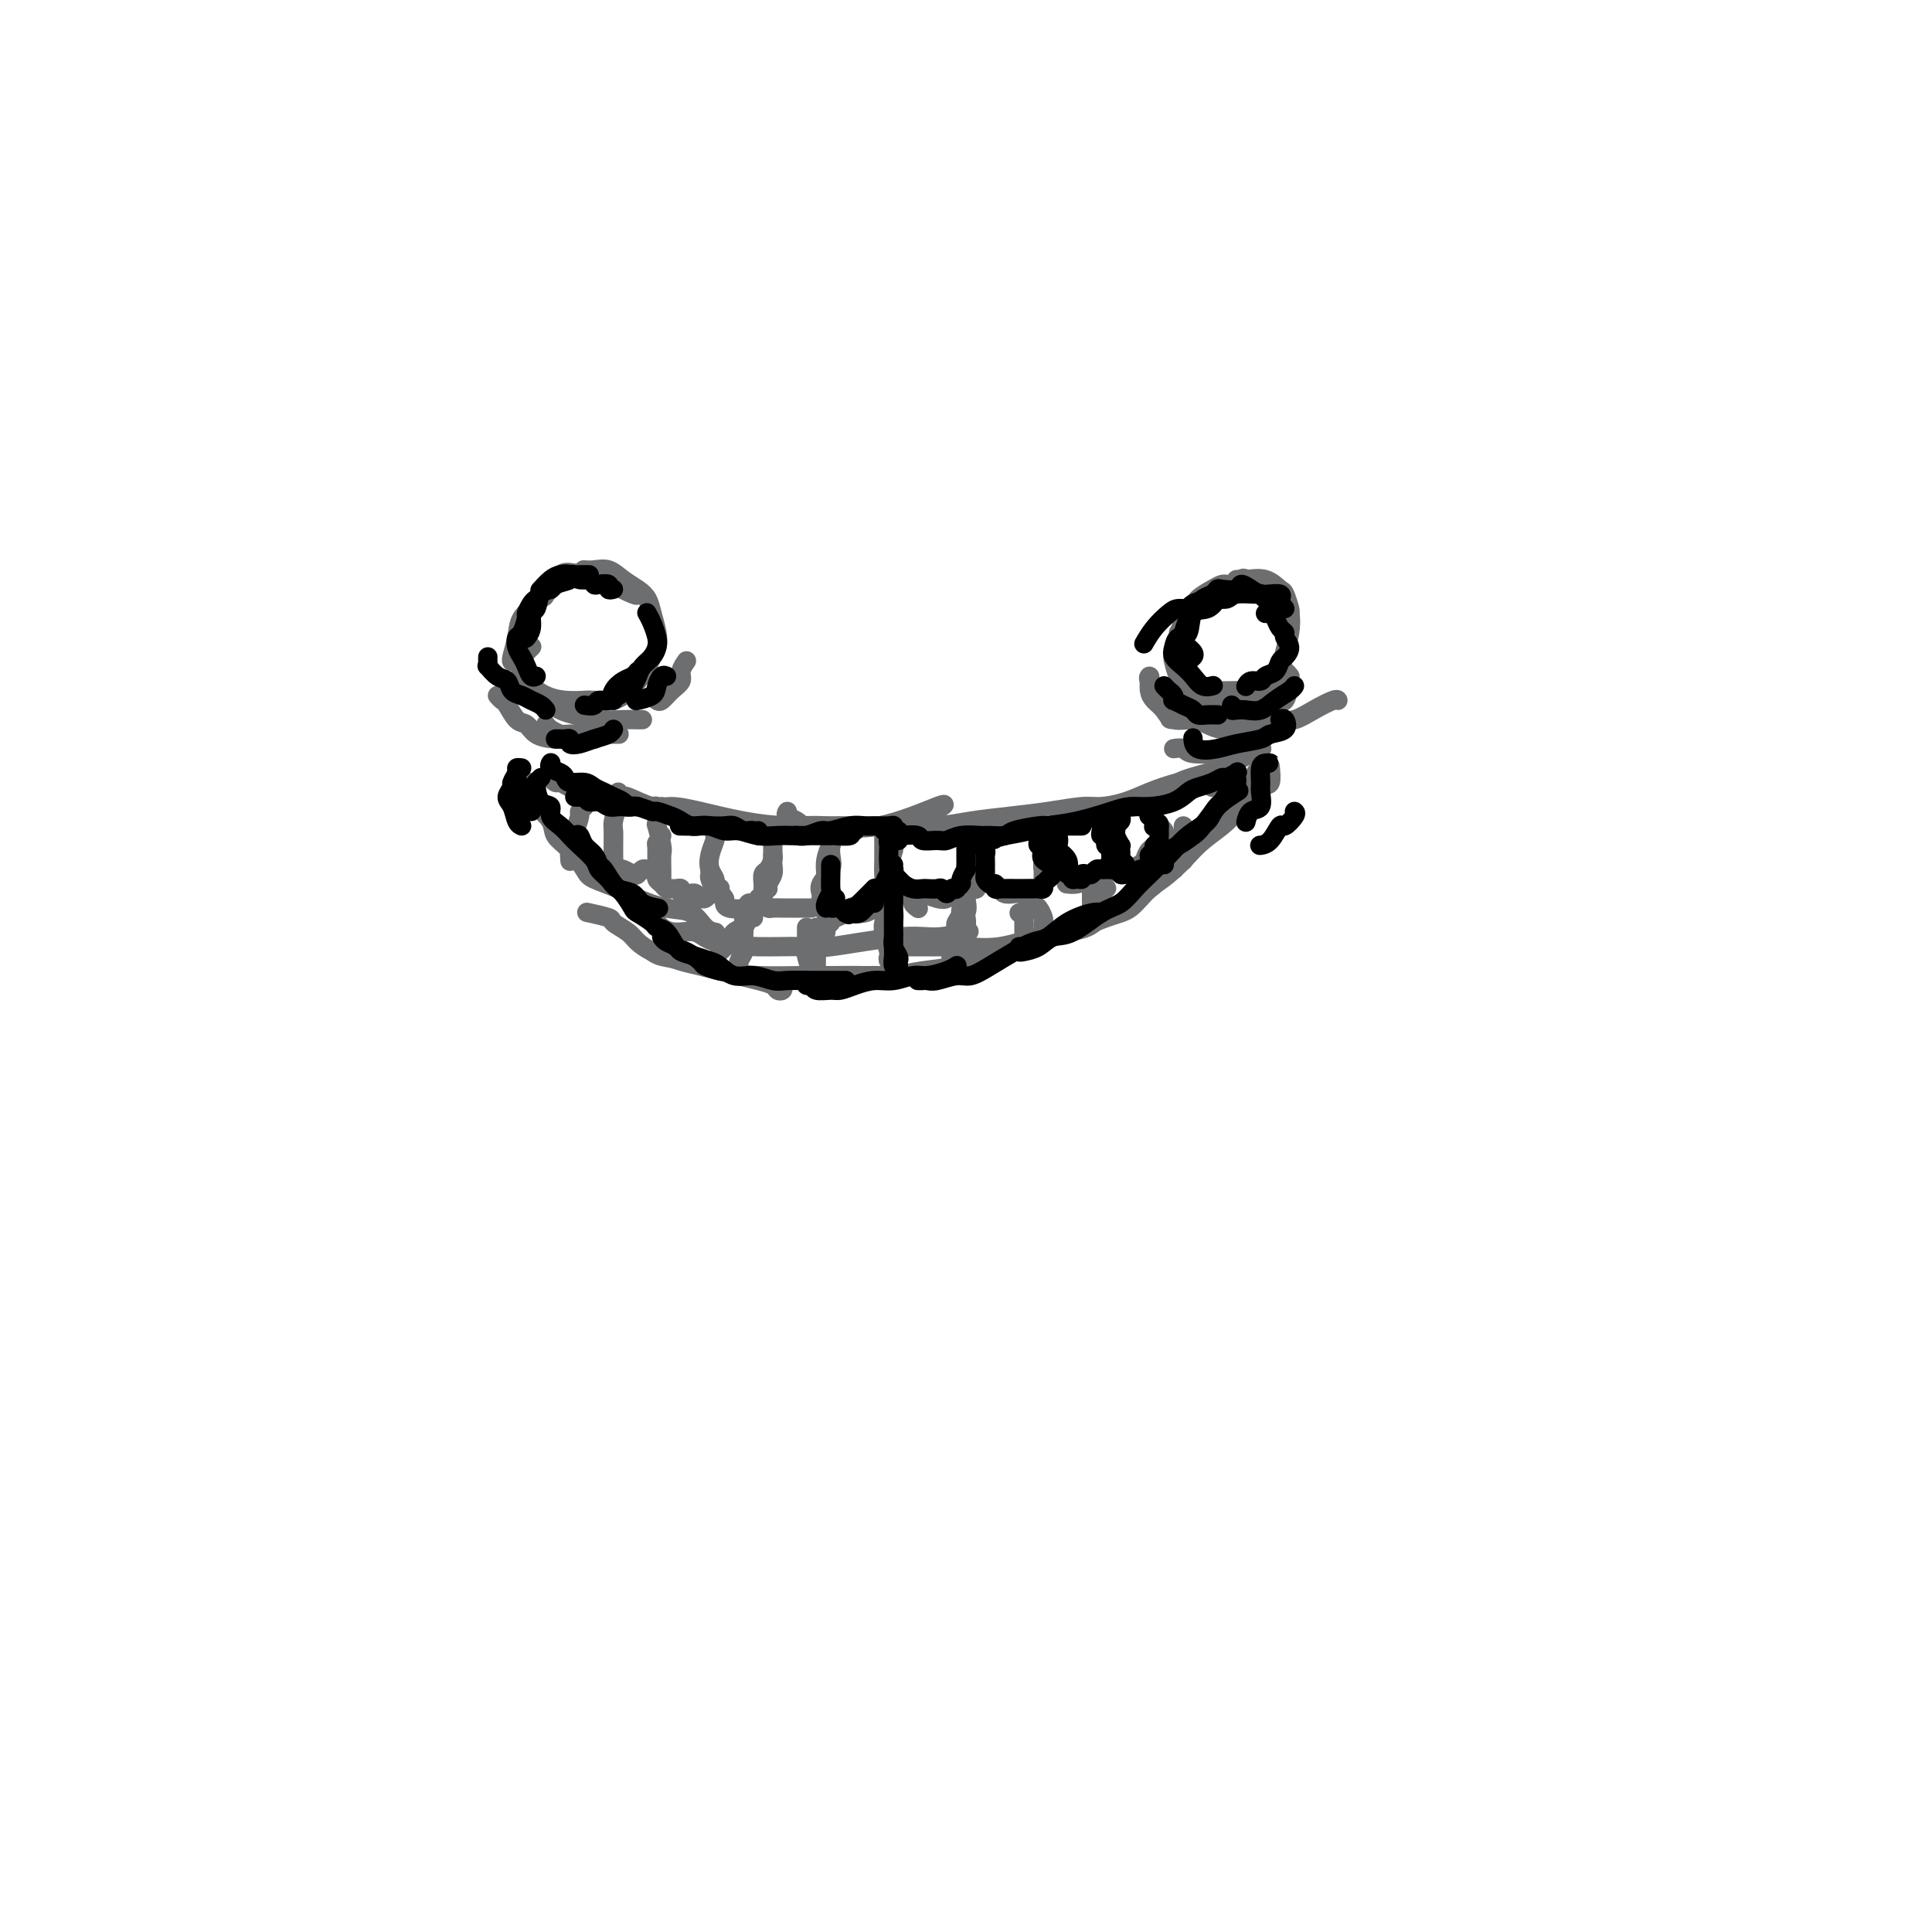 <svg viewBox='0 0 400 400' version='1.1' xmlns='http://www.w3.org/2000/svg' xmlns:xlink='http://www.w3.org/1999/xlink'><g fill='none' stroke='#6D6E70' stroke-width='4' stroke-linecap='round' stroke-linejoin='round'><path d='M123,120c-0.369,-0.025 -0.739,-0.050 -1,0c-0.261,0.050 -0.414,0.177 -1,0c-0.586,-0.177 -1.603,-0.656 -2,-1c-0.397,-0.344 -0.172,-0.554 -1,0c-0.828,0.554 -2.709,1.872 -4,3c-1.291,1.128 -1.992,2.068 -3,3c-1.008,0.932 -2.323,1.858 -3,3c-0.677,1.142 -0.718,2.502 -1,4c-0.282,1.498 -0.807,3.134 -1,4c-0.193,0.866 -0.055,0.962 0,1c0.055,0.038 0.028,0.019 0,0'/><path d='M109,131c-0.423,0.234 -0.847,0.467 -1,1c-0.153,0.533 -0.036,1.364 0,2c0.036,0.636 -0.010,1.077 0,2c0.010,0.923 0.077,2.328 0,3c-0.077,0.672 -0.297,0.611 0,1c0.297,0.389 1.113,1.228 2,2c0.887,0.772 1.846,1.476 3,2c1.154,0.524 2.502,0.869 4,1c1.498,0.131 3.147,0.049 4,0c0.853,-0.049 0.909,-0.065 2,0c1.091,0.065 3.217,0.210 4,0c0.783,-0.210 0.224,-0.774 0,-1c-0.224,-0.226 -0.112,-0.113 0,0'/><path d='M127,145c-0.170,0.055 -0.340,0.110 0,0c0.340,-0.110 1.190,-0.386 2,-1c0.810,-0.614 1.580,-1.567 2,-2c0.420,-0.433 0.492,-0.344 1,-1c0.508,-0.656 1.454,-2.055 2,-3c0.546,-0.945 0.694,-1.436 1,-2c0.306,-0.564 0.770,-1.201 1,-2c0.230,-0.799 0.224,-1.761 0,-3c-0.224,-1.239 -0.668,-2.756 -1,-4c-0.332,-1.244 -0.554,-2.214 -1,-3c-0.446,-0.786 -1.118,-1.388 -2,-2c-0.882,-0.612 -1.974,-1.236 -3,-2c-1.026,-0.764 -1.986,-1.669 -3,-2c-1.014,-0.331 -2.081,-0.089 -3,0c-0.919,0.089 -1.691,0.025 -2,0c-0.309,-0.025 -0.154,-0.013 0,0'/><path d='M132,123c0.003,0.202 0.007,0.404 -1,0c-1.007,-0.404 -3.023,-1.414 -4,-2c-0.977,-0.586 -0.914,-0.748 -2,-1c-1.086,-0.252 -3.322,-0.593 -5,-1c-1.678,-0.407 -2.798,-0.879 -4,0c-1.202,0.879 -2.486,3.108 -3,4c-0.514,0.892 -0.257,0.446 0,0'/><path d='M256,121c0.088,0.001 0.177,0.002 0,0c-0.177,-0.002 -0.618,-0.009 -1,0c-0.382,0.009 -0.703,0.032 -1,0c-0.297,-0.032 -0.570,-0.118 -1,0c-0.430,0.118 -1.019,0.442 -2,1c-0.981,0.558 -2.356,1.351 -3,2c-0.644,0.649 -0.557,1.155 -1,2c-0.443,0.845 -1.414,2.030 -2,3c-0.586,0.970 -0.786,1.724 -1,3c-0.214,1.276 -0.442,3.074 0,4c0.442,0.926 1.555,0.979 2,1c0.445,0.021 0.223,0.011 0,0'/><path d='M244,131c0.107,0.118 0.214,0.236 0,1c-0.214,0.764 -0.747,2.173 -1,3c-0.253,0.827 -0.224,1.073 0,2c0.224,0.927 0.643,2.535 1,3c0.357,0.465 0.651,-0.215 1,0c0.349,0.215 0.754,1.324 2,2c1.246,0.676 3.332,0.920 5,1c1.668,0.080 2.919,-0.003 4,0c1.081,0.003 1.991,0.094 3,0c1.009,-0.094 2.116,-0.373 3,-1c0.884,-0.627 1.544,-1.603 2,-2c0.456,-0.397 0.706,-0.214 1,-1c0.294,-0.786 0.630,-2.541 1,-4c0.370,-1.459 0.772,-2.623 1,-4c0.228,-1.377 0.282,-2.968 0,-4c-0.282,-1.032 -0.899,-1.506 -2,-2c-1.101,-0.494 -2.687,-1.009 -4,-2c-1.313,-0.991 -2.354,-2.459 -3,-3c-0.646,-0.541 -0.899,-0.155 -1,0c-0.101,0.155 -0.051,0.077 0,0'/><path d='M267,127c0.100,-0.097 0.199,-0.194 0,-1c-0.199,-0.806 -0.698,-2.321 -1,-3c-0.302,-0.679 -0.407,-0.522 -1,-1c-0.593,-0.478 -1.674,-1.592 -3,-2c-1.326,-0.408 -2.895,-0.110 -4,0c-1.105,0.110 -1.744,0.031 -2,0c-0.256,-0.031 -0.128,-0.016 0,0'/><path d='M128,164c0.438,0.485 0.875,0.969 1,1c0.125,0.031 -0.063,-0.392 1,0c1.063,0.392 3.377,1.597 5,2c1.623,0.403 2.555,0.002 4,0c1.445,-0.002 3.404,0.396 6,1c2.596,0.604 5.828,1.415 9,2c3.172,0.585 6.282,0.945 9,1c2.718,0.055 5.043,-0.195 8,0c2.957,0.195 6.545,0.836 11,0c4.455,-0.836 9.776,-3.148 12,-4c2.224,-0.852 1.350,-0.243 1,0c-0.350,0.243 -0.175,0.122 0,0'/><path d='M163,168c-0.201,0.340 -0.403,0.679 0,1c0.403,0.321 1.410,0.622 2,1c0.590,0.378 0.763,0.833 2,1c1.237,0.167 3.540,0.045 5,0c1.460,-0.045 2.078,-0.015 4,0c1.922,0.015 5.148,0.015 7,0c1.852,-0.015 2.331,-0.045 4,0c1.669,0.045 4.530,0.166 7,0c2.470,-0.166 4.550,-0.618 7,-1c2.450,-0.382 5.270,-0.693 8,-1c2.730,-0.307 5.369,-0.610 8,-1c2.631,-0.390 5.255,-0.868 7,-1c1.745,-0.132 2.612,0.080 4,0c1.388,-0.080 3.297,-0.452 5,-1c1.703,-0.548 3.199,-1.270 5,-2c1.801,-0.730 3.908,-1.466 6,-2c2.092,-0.534 4.169,-0.867 5,-1c0.831,-0.133 0.415,-0.067 0,0'/><path d='M232,167c0.783,0.148 1.566,0.297 3,0c1.434,-0.297 3.518,-1.039 5,-2c1.482,-0.961 2.362,-2.142 4,-3c1.638,-0.858 4.033,-1.393 6,-2c1.967,-0.607 3.507,-1.286 5,-2c1.493,-0.714 2.941,-1.461 4,-2c1.059,-0.539 1.731,-0.868 2,-1c0.269,-0.132 0.134,-0.066 0,0'/><path d='M137,167c0.120,0.392 0.240,0.785 0,1c-0.240,0.215 -0.840,0.254 -1,0c-0.160,-0.254 0.119,-0.799 0,-1c-0.119,-0.201 -0.636,-0.057 -1,0c-0.364,0.057 -0.576,0.026 -1,0c-0.424,-0.026 -1.061,-0.049 -2,0c-0.939,0.049 -2.180,0.168 -3,0c-0.820,-0.168 -1.217,-0.623 -2,-1c-0.783,-0.377 -1.950,-0.674 -3,-1c-1.050,-0.326 -1.984,-0.680 -3,-1c-1.016,-0.320 -2.115,-0.608 -3,-1c-0.885,-0.392 -1.558,-0.890 -2,-1c-0.442,-0.110 -0.655,0.166 -1,0c-0.345,-0.166 -0.824,-0.776 -1,-1c-0.176,-0.224 -0.050,-0.064 0,0c0.050,0.064 0.025,0.032 0,0'/><path d='M110,162c0.007,0.094 0.014,0.188 0,1c-0.014,0.812 -0.048,2.341 0,3c0.048,0.659 0.177,0.449 1,1c0.823,0.551 2.339,1.863 3,3c0.661,1.137 0.466,2.101 1,3c0.534,0.899 1.796,1.735 3,3c1.204,1.265 2.351,2.959 3,4c0.649,1.041 0.799,1.429 2,2c1.201,0.571 3.452,1.326 5,2c1.548,0.674 2.394,1.266 4,2c1.606,0.734 3.972,1.608 6,2c2.028,0.392 3.719,0.301 5,1c1.281,0.699 2.153,2.188 3,3c0.847,0.812 1.671,0.946 2,1c0.329,0.054 0.165,0.027 0,0'/><path d='M132,189c0.240,-0.062 0.480,-0.123 1,0c0.520,0.123 1.321,0.432 2,1c0.679,0.568 1.237,1.396 2,2c0.763,0.604 1.731,0.984 3,1c1.269,0.016 2.840,-0.333 4,0c1.160,0.333 1.908,1.349 4,2c2.092,0.651 5.526,0.936 9,1c3.474,0.064 6.988,-0.092 9,0c2.012,0.092 2.523,0.431 6,0c3.477,-0.431 9.922,-1.631 14,-2c4.078,-0.369 5.790,0.093 8,0c2.210,-0.093 4.917,-0.741 6,-1c1.083,-0.259 0.541,-0.130 0,0'/><path d='M179,202c0.339,0.005 0.678,0.010 1,0c0.322,-0.010 0.626,-0.033 2,0c1.374,0.033 3.818,0.124 6,0c2.182,-0.124 4.100,-0.462 6,-1c1.900,-0.538 3.780,-1.278 6,-2c2.220,-0.722 4.779,-1.428 7,-2c2.221,-0.572 4.103,-1.011 7,-2c2.897,-0.989 6.808,-2.528 10,-4c3.192,-1.472 5.665,-2.878 8,-4c2.335,-1.122 4.533,-1.961 6,-3c1.467,-1.039 2.203,-2.280 3,-3c0.797,-0.720 1.656,-0.920 2,-1c0.344,-0.080 0.172,-0.040 0,0'/><path d='M217,193c0.860,-0.011 1.721,-0.022 2,0c0.279,0.022 -0.023,0.077 1,0c1.023,-0.077 3.371,-0.287 5,-1c1.629,-0.713 2.538,-1.930 4,-3c1.462,-1.070 3.475,-1.994 5,-3c1.525,-1.006 2.560,-2.095 4,-3c1.440,-0.905 3.285,-1.627 5,-3c1.715,-1.373 3.300,-3.398 5,-5c1.700,-1.602 3.513,-2.780 5,-4c1.487,-1.220 2.647,-2.482 4,-4c1.353,-1.518 2.899,-3.294 4,-4c1.101,-0.706 1.758,-0.344 2,-1c0.242,-0.656 0.069,-2.330 0,-3c-0.069,-0.670 -0.035,-0.335 0,0'/><path d='M261,158c0.117,0.334 0.235,0.669 0,1c-0.235,0.331 -0.821,0.660 -1,1c-0.179,0.340 0.051,0.691 0,1c-0.051,0.309 -0.382,0.576 -1,1c-0.618,0.424 -1.522,1.006 -2,2c-0.478,0.994 -0.531,2.401 -1,3c-0.469,0.599 -1.353,0.389 -2,1c-0.647,0.611 -1.057,2.044 -2,3c-0.943,0.956 -2.418,1.434 -4,3c-1.582,1.566 -3.269,4.220 -5,6c-1.731,1.780 -3.506,2.685 -5,4c-1.494,1.315 -2.708,3.039 -4,4c-1.292,0.961 -2.664,1.157 -5,2c-2.336,0.843 -5.638,2.331 -8,3c-2.362,0.669 -3.785,0.519 -6,1c-2.215,0.481 -5.221,1.593 -8,2c-2.779,0.407 -5.330,0.109 -7,0c-1.670,-0.109 -2.458,-0.029 -4,0c-1.542,0.029 -3.838,0.008 -6,0c-2.162,-0.008 -4.189,-0.002 -5,0c-0.811,0.002 -0.405,0.001 0,0'/><path d='M206,197c0.301,-0.128 0.603,-0.256 0,0c-0.603,0.256 -2.109,0.895 -3,1c-0.891,0.105 -1.166,-0.326 -2,0c-0.834,0.326 -2.228,1.408 -4,2c-1.772,0.592 -3.922,0.694 -6,1c-2.078,0.306 -4.083,0.814 -6,1c-1.917,0.186 -3.746,0.048 -6,0c-2.254,-0.048 -4.934,-0.006 -7,0c-2.066,0.006 -3.519,-0.026 -6,0c-2.481,0.026 -5.989,0.108 -9,0c-3.011,-0.108 -5.525,-0.407 -8,-1c-2.475,-0.593 -4.911,-1.478 -7,-2c-2.089,-0.522 -3.832,-0.679 -5,-1c-1.168,-0.321 -1.762,-0.806 -2,-1c-0.238,-0.194 -0.119,-0.097 0,0'/><path d='M162,204c0.100,0.399 0.201,0.797 0,1c-0.201,0.203 -0.703,0.209 -1,0c-0.297,-0.209 -0.389,-0.633 -1,-1c-0.611,-0.367 -1.742,-0.676 -3,-1c-1.258,-0.324 -2.644,-0.665 -4,-1c-1.356,-0.335 -2.684,-0.666 -4,-1c-1.316,-0.334 -2.622,-0.670 -4,-1c-1.378,-0.330 -2.829,-0.655 -4,-1c-1.171,-0.345 -2.062,-0.712 -3,-1c-0.938,-0.288 -1.922,-0.497 -3,-1c-1.078,-0.503 -2.251,-1.301 -3,-2c-0.749,-0.699 -1.074,-1.298 -2,-2c-0.926,-0.702 -2.455,-1.508 -3,-2c-0.545,-0.492 -0.108,-0.671 -1,-1c-0.892,-0.329 -3.112,-0.808 -4,-1c-0.888,-0.192 -0.444,-0.096 0,0'/><path d='M185,175c0.008,0.008 0.015,0.017 0,0c-0.015,-0.017 -0.053,-0.059 0,0c0.053,0.059 0.196,0.219 0,1c-0.196,0.781 -0.732,2.182 -1,3c-0.268,0.818 -0.268,1.054 0,1c0.268,-0.054 0.803,-0.399 1,0c0.197,0.399 0.056,1.543 0,2c-0.056,0.457 -0.028,0.229 0,0'/><path d='M183,172c0.000,0.335 0.000,0.669 0,1c-0.000,0.331 -0.000,0.657 0,1c0.000,0.343 0.001,0.702 0,1c-0.001,0.298 -0.004,0.534 0,1c0.004,0.466 0.015,1.162 0,2c-0.015,0.838 -0.057,1.819 0,3c0.057,1.181 0.211,2.564 0,3c-0.211,0.436 -0.788,-0.075 -1,0c-0.212,0.075 -0.061,0.736 0,1c0.061,0.264 0.030,0.132 0,0'/><path d='M181,184c0.107,0.334 0.214,0.668 0,1c-0.214,0.332 -0.748,0.663 -1,1c-0.252,0.337 -0.220,0.679 -1,1c-0.780,0.321 -2.370,0.622 -3,1c-0.630,0.378 -0.299,0.833 -1,1c-0.701,0.167 -2.435,0.045 -3,0c-0.565,-0.045 0.040,-0.012 0,0c-0.040,0.012 -0.726,0.003 -1,0c-0.274,-0.003 -0.137,-0.002 0,0'/><path d='M172,173c0.008,0.291 0.016,0.581 0,1c-0.016,0.419 -0.057,0.965 0,1c0.057,0.035 0.211,-0.443 0,0c-0.211,0.443 -0.789,1.807 -1,3c-0.211,1.193 -0.057,2.215 0,3c0.057,0.785 0.015,1.334 0,2c-0.015,0.666 -0.004,1.448 0,2c0.004,0.552 0.001,0.872 0,1c-0.001,0.128 -0.001,0.064 0,0'/><path d='M172,175c0.016,-0.156 0.033,-0.312 0,0c-0.033,0.312 -0.114,1.093 0,2c0.114,0.907 0.423,1.942 0,3c-0.423,1.058 -1.577,2.139 -2,3c-0.423,0.861 -0.114,1.501 0,2c0.114,0.499 0.033,0.857 0,1c-0.033,0.143 -0.016,0.072 0,0'/><path d='M199,171c0.415,-0.093 0.829,-0.186 1,0c0.171,0.186 0.097,0.651 0,1c-0.097,0.349 -0.218,0.584 0,1c0.218,0.416 0.776,1.015 1,2c0.224,0.985 0.113,2.358 0,3c-0.113,0.642 -0.227,0.554 0,1c0.227,0.446 0.794,1.426 1,2c0.206,0.574 0.052,0.741 0,1c-0.052,0.259 -0.003,0.609 0,1c0.003,0.391 -0.040,0.823 0,1c0.040,0.177 0.161,0.099 0,0c-0.161,-0.099 -0.606,-0.219 -1,0c-0.394,0.219 -0.738,0.778 -1,1c-0.262,0.222 -0.444,0.108 -1,0c-0.556,-0.108 -1.486,-0.211 -2,0c-0.514,0.211 -0.610,0.737 -1,1c-0.390,0.263 -1.073,0.263 -2,0c-0.927,-0.263 -2.098,-0.788 -3,-1c-0.902,-0.212 -1.534,-0.109 -2,0c-0.466,0.109 -0.764,0.225 -1,0c-0.236,-0.225 -0.410,-0.791 -1,-1c-0.590,-0.209 -1.597,-0.060 -2,0c-0.403,0.060 -0.201,0.030 0,0'/><path d='M185,184c-2.625,0.048 -0.688,0.167 0,0c0.688,-0.167 0.127,-0.620 0,-1c-0.127,-0.380 0.181,-0.687 0,-1c-0.181,-0.313 -0.849,-0.632 -1,-1c-0.151,-0.368 0.215,-0.785 0,-1c-0.215,-0.215 -1.012,-0.226 -1,0c0.012,0.226 0.834,0.691 1,1c0.166,0.309 -0.324,0.464 0,1c0.324,0.536 1.464,1.454 2,2c0.536,0.546 0.470,0.721 1,1c0.530,0.279 1.658,0.662 2,1c0.342,0.338 -0.100,0.629 0,1c0.100,0.371 0.743,0.820 1,1c0.257,0.180 0.129,0.090 0,0'/><path d='M182,188c-0.111,-0.596 -0.222,-1.193 0,-1c0.222,0.193 0.778,1.175 1,2c0.222,0.825 0.111,1.492 0,2c-0.111,0.508 -0.222,0.856 0,2c0.222,1.144 0.777,3.083 1,4c0.223,0.917 0.112,0.813 0,1c-0.112,0.187 -0.226,0.664 0,1c0.226,0.336 0.793,0.530 1,1c0.207,0.470 0.056,1.216 0,1c-0.056,-0.216 -0.015,-1.394 0,-2c0.015,-0.606 0.005,-0.639 0,-1c-0.005,-0.361 -0.005,-1.048 0,-2c0.005,-0.952 0.016,-2.168 0,-3c-0.016,-0.832 -0.060,-1.281 0,-2c0.060,-0.719 0.223,-1.709 0,-2c-0.223,-0.291 -0.833,0.118 -1,0c-0.167,-0.118 0.109,-0.763 0,-1c-0.109,-0.237 -0.603,-0.068 -1,0c-0.397,0.068 -0.699,0.034 -1,0'/><path d='M182,188c-0.711,-0.139 -0.987,0.014 -1,0c-0.013,-0.014 0.239,-0.196 0,0c-0.239,0.196 -0.968,0.770 -2,1c-1.032,0.230 -2.366,0.117 -3,0c-0.634,-0.117 -0.569,-0.238 -1,0c-0.431,0.238 -1.359,0.834 -2,1c-0.641,0.166 -0.995,-0.099 -1,0c-0.005,0.099 0.339,0.563 0,1c-0.339,0.437 -1.360,0.849 -2,1c-0.640,0.151 -0.897,0.043 -1,0c-0.103,-0.043 -0.051,-0.022 0,0'/><path d='M199,185c0.439,-0.577 0.879,-1.154 1,-1c0.121,0.154 -0.076,1.039 0,2c0.076,0.961 0.427,1.997 0,3c-0.427,1.003 -1.631,1.974 -2,3c-0.369,1.026 0.096,2.109 0,3c-0.096,0.891 -0.754,1.591 -1,2c-0.246,0.409 -0.080,0.527 0,1c0.080,0.473 0.073,1.301 0,1c-0.073,-0.301 -0.212,-1.732 0,-2c0.212,-0.268 0.775,0.628 1,0c0.225,-0.628 0.113,-2.778 0,-4c-0.113,-1.222 -0.228,-1.515 0,-2c0.228,-0.485 0.797,-1.163 1,-2c0.203,-0.837 0.040,-1.834 0,-2c-0.040,-0.166 0.043,0.498 0,1c-0.043,0.502 -0.212,0.841 0,1c0.212,0.159 0.803,0.136 1,1c0.197,0.864 -0.002,2.614 0,4c0.002,1.386 0.204,2.406 0,3c-0.204,0.594 -0.814,0.761 -1,1c-0.186,0.239 0.053,0.548 0,1c-0.053,0.452 -0.399,1.045 0,1c0.399,-0.045 1.543,-0.727 2,-1c0.457,-0.273 0.229,-0.136 0,0'/><path d='M217,172c0.113,-0.520 0.226,-1.041 0,-1c-0.226,0.041 -0.792,0.643 -1,1c-0.208,0.357 -0.057,0.467 0,1c0.057,0.533 0.019,1.487 0,2c-0.019,0.513 -0.019,0.585 0,1c0.019,0.415 0.057,1.174 0,2c-0.057,0.826 -0.208,1.721 0,2c0.208,0.279 0.774,-0.056 1,0c0.226,0.056 0.113,0.503 0,1c-0.113,0.497 -0.225,1.043 0,1c0.225,-0.043 0.788,-0.676 1,-1c0.212,-0.324 0.072,-0.340 0,-1c-0.072,-0.660 -0.076,-1.966 0,-3c0.076,-1.034 0.230,-1.797 0,-2c-0.230,-0.203 -0.846,0.155 -1,0c-0.154,-0.155 0.155,-0.823 0,-1c-0.155,-0.177 -0.774,0.137 -1,0c-0.226,-0.137 -0.061,-0.726 0,-1c0.061,-0.274 0.016,-0.234 0,0c-0.016,0.234 -0.004,0.661 0,1c0.004,0.339 0.001,0.591 0,1c-0.001,0.409 -0.000,0.974 0,2c0.000,1.026 0.000,2.512 0,3c-0.000,0.488 -0.000,-0.022 0,0c0.000,0.022 0.000,0.578 0,1c-0.000,0.422 -0.000,0.711 0,1'/><path d='M216,182c-0.102,1.713 0.141,0.995 0,1c-0.141,0.005 -0.668,0.733 -1,1c-0.332,0.267 -0.470,0.071 -1,0c-0.530,-0.071 -1.451,-0.019 -2,0c-0.549,0.019 -0.725,0.005 -1,0c-0.275,-0.005 -0.648,-0.001 -1,0c-0.352,0.001 -0.683,-0.001 -1,0c-0.317,0.001 -0.619,0.004 -1,0c-0.381,-0.004 -0.841,-0.015 -1,0c-0.159,0.015 -0.016,0.056 0,0c0.016,-0.056 -0.096,-0.210 0,0c0.096,0.210 0.399,0.784 1,1c0.601,0.216 1.498,0.073 2,0c0.502,-0.073 0.607,-0.076 1,0c0.393,0.076 1.075,0.231 1,0c-0.075,-0.231 -0.906,-0.846 -2,-1c-1.094,-0.154 -2.451,0.155 -3,0c-0.549,-0.155 -0.292,-0.773 -1,-1c-0.708,-0.227 -2.383,-0.061 -3,0c-0.617,0.061 -0.176,0.017 0,0c0.176,-0.017 0.088,-0.009 0,0'/><path d='M110,134c0.082,-0.085 0.164,-0.171 0,0c-0.164,0.171 -0.575,0.597 -1,1c-0.425,0.403 -0.865,0.783 -1,1c-0.135,0.217 0.036,0.271 0,1c-0.036,0.729 -0.279,2.131 0,3c0.279,0.869 1.080,1.203 2,2c0.920,0.797 1.957,2.056 3,3c1.043,0.944 2.090,1.573 3,2c0.910,0.427 1.684,0.650 3,1c1.316,0.350 3.176,0.826 5,1c1.824,0.174 3.613,0.047 5,0c1.387,-0.047 2.374,-0.013 3,0c0.626,0.013 0.893,0.004 1,0c0.107,-0.004 0.053,-0.002 0,0'/><path d='M113,150c0.222,0.309 0.443,0.619 1,1c0.557,0.381 1.449,0.834 2,1c0.551,0.166 0.761,0.044 2,0c1.239,-0.044 3.507,-0.012 5,0c1.493,0.012 2.210,0.003 3,0c0.790,-0.003 1.654,-0.001 2,0c0.346,0.001 0.173,0.000 0,0'/><path d='M103,144c0.357,0.396 0.713,0.792 1,1c0.287,0.208 0.504,0.227 1,1c0.496,0.773 1.269,2.298 2,3c0.731,0.702 1.419,0.580 2,1c0.581,0.420 1.056,1.380 2,2c0.944,0.620 2.356,0.898 4,1c1.644,0.102 3.520,0.027 5,0c1.480,-0.027 2.566,-0.008 3,0c0.434,0.008 0.217,0.004 0,0'/><path d='M136,145c0.259,0.178 0.518,0.356 1,0c0.482,-0.356 1.187,-1.244 2,-2c0.813,-0.756 1.733,-1.378 2,-2c0.267,-0.622 -0.121,-1.244 0,-2c0.121,-0.756 0.749,-1.644 1,-2c0.251,-0.356 0.126,-0.178 0,0'/><path d='M238,141c0.055,-0.488 0.110,-0.977 0,-1c-0.110,-0.023 -0.383,0.418 0,1c0.383,0.582 1.424,1.305 2,2c0.576,0.695 0.688,1.363 1,2c0.312,0.637 0.823,1.242 2,2c1.177,0.758 3.020,1.667 4,2c0.980,0.333 1.098,0.089 2,0c0.902,-0.089 2.589,-0.024 4,0c1.411,0.024 2.546,0.007 3,0c0.454,-0.007 0.227,-0.003 0,0'/><path d='M243,155c0.761,-0.115 1.523,-0.231 2,0c0.477,0.231 0.671,0.808 2,1c1.329,0.192 3.793,-0.001 5,0c1.207,0.001 1.159,0.196 2,0c0.841,-0.196 2.573,-0.784 4,-1c1.427,-0.216 2.551,-0.062 3,0c0.449,0.062 0.225,0.031 0,0'/><path d='M262,149c0.263,0.012 0.526,0.024 1,0c0.474,-0.024 1.160,-0.083 2,0c0.840,0.083 1.833,0.310 3,0c1.167,-0.310 2.509,-1.155 4,-2c1.491,-0.845 3.132,-1.689 4,-2c0.868,-0.311 0.962,-0.089 1,0c0.038,0.089 0.019,0.044 0,0'/><path d='M161,171c-0.423,0.335 -0.845,0.670 -1,1c-0.155,0.330 -0.042,0.655 0,1c0.042,0.345 0.012,0.711 0,1c-0.012,0.289 -0.007,0.501 0,1c0.007,0.499 0.016,1.286 0,2c-0.016,0.714 -0.057,1.354 0,2c0.057,0.646 0.211,1.297 0,2c-0.211,0.703 -0.788,1.459 -1,2c-0.212,0.541 -0.061,0.869 0,1c0.061,0.131 0.030,0.066 0,0'/><path d='M160,177c0.083,0.213 0.166,0.425 0,1c-0.166,0.575 -0.580,1.512 -1,2c-0.420,0.488 -0.845,0.526 -1,1c-0.155,0.474 -0.041,1.384 0,2c0.041,0.616 0.010,0.938 0,1c-0.010,0.062 0.001,-0.137 0,0c-0.001,0.137 -0.012,0.611 0,1c0.012,0.389 0.049,0.693 0,1c-0.049,0.307 -0.183,0.618 0,1c0.183,0.382 0.683,0.834 1,1c0.317,0.166 0.452,0.044 1,0c0.548,-0.044 1.510,-0.012 2,0c0.490,0.012 0.509,0.003 1,0c0.491,-0.003 1.456,-0.001 2,0c0.544,0.001 0.668,0.000 1,0c0.332,-0.000 0.873,-0.000 1,0c0.127,0.000 -0.158,0.000 0,0c0.158,-0.000 0.759,-0.000 1,0c0.241,0.000 0.120,0.000 0,0'/><path d='M148,172c-0.028,0.379 -0.056,0.759 0,1c0.056,0.241 0.197,0.344 0,1c-0.197,0.656 -0.732,1.864 -1,3c-0.268,1.136 -0.268,2.199 0,3c0.268,0.801 0.804,1.338 1,2c0.196,0.662 0.053,1.447 0,2c-0.053,0.553 -0.015,0.872 0,1c0.015,0.128 0.008,0.064 0,0'/><path d='M147,180c0.024,0.364 0.049,0.727 0,1c-0.049,0.273 -0.171,0.454 0,1c0.171,0.546 0.635,1.456 1,2c0.365,0.544 0.630,0.721 1,1c0.370,0.279 0.845,0.659 1,1c0.155,0.341 -0.008,0.642 0,1c0.008,0.358 0.188,0.772 1,1c0.812,0.228 2.256,0.271 3,0c0.744,-0.271 0.787,-0.856 1,-1c0.213,-0.144 0.596,0.154 1,0c0.404,-0.154 0.830,-0.758 1,-1c0.170,-0.242 0.085,-0.121 0,0'/><path d='M136,170c0.030,0.534 0.061,1.068 0,1c-0.061,-0.068 -0.212,-0.737 0,0c0.212,0.737 0.789,2.881 1,4c0.211,1.119 0.057,1.214 0,2c-0.057,0.786 -0.015,2.262 0,3c0.015,0.738 0.004,0.737 0,1c-0.004,0.263 -0.001,0.789 0,1c0.001,0.211 0.001,0.105 0,0'/><path d='M137,173c-0.423,0.991 -0.846,1.981 -1,2c-0.154,0.019 -0.038,-0.935 0,0c0.038,0.935 -0.001,3.757 0,5c0.001,1.243 0.042,0.907 0,1c-0.042,0.093 -0.166,0.614 0,1c0.166,0.386 0.623,0.638 1,1c0.377,0.362 0.675,0.833 1,1c0.325,0.167 0.679,0.031 1,0c0.321,-0.031 0.611,0.045 1,0c0.389,-0.045 0.877,-0.209 1,0c0.123,0.209 -0.121,0.792 0,1c0.121,0.208 0.606,0.041 1,0c0.394,-0.041 0.697,0.043 1,0c0.303,-0.043 0.606,-0.212 1,0c0.394,0.212 0.879,0.804 1,1c0.121,0.196 -0.122,-0.004 0,0c0.122,0.004 0.607,0.211 1,0c0.393,-0.211 0.693,-0.840 1,-1c0.307,-0.160 0.621,0.149 1,0c0.379,-0.149 0.823,-0.757 1,-1c0.177,-0.243 0.089,-0.122 0,0'/><path d='M130,167c-0.340,0.081 -0.679,0.162 -1,0c-0.321,-0.162 -0.622,-0.566 -1,0c-0.378,0.566 -0.833,2.102 -1,3c-0.167,0.898 -0.045,1.158 0,2c0.045,0.842 0.012,2.264 0,3c-0.012,0.736 -0.003,0.785 0,1c0.003,0.215 0.001,0.596 0,1c-0.001,0.404 -0.000,0.830 0,1c0.000,0.170 0.000,0.085 0,0'/><path d='M127,172c-0.001,0.779 -0.001,1.557 0,2c0.001,0.443 0.004,0.550 0,1c-0.004,0.450 -0.013,1.244 0,2c0.013,0.756 0.049,1.474 0,2c-0.049,0.526 -0.182,0.860 0,1c0.182,0.140 0.679,0.086 1,0c0.321,-0.086 0.467,-0.205 1,0c0.533,0.205 1.452,0.734 2,1c0.548,0.266 0.725,0.267 1,0c0.275,-0.267 0.648,-0.804 1,-1c0.352,-0.196 0.682,-0.053 1,0c0.318,0.053 0.624,0.014 1,0c0.376,-0.014 0.822,-0.004 1,0c0.178,0.004 0.089,0.002 0,0'/><path d='M121,167c-0.445,0.382 -0.890,0.765 -1,1c-0.110,0.235 0.114,0.323 0,1c-0.114,0.677 -0.567,1.944 -1,3c-0.433,1.056 -0.847,1.900 -1,3c-0.153,1.100 -0.044,2.457 0,3c0.044,0.543 0.022,0.271 0,0'/><path d='M171,193c-0.309,-0.035 -0.619,-0.070 -1,0c-0.381,0.070 -0.834,0.243 -1,1c-0.166,0.757 -0.044,2.096 0,3c0.044,0.904 0.012,1.371 0,2c-0.012,0.629 -0.003,1.418 0,2c0.003,0.582 0.002,0.955 0,1c-0.002,0.045 -0.003,-0.237 0,0c0.003,0.237 0.011,0.995 0,1c-0.011,0.005 -0.041,-0.742 0,-1c0.041,-0.258 0.155,-0.027 0,0c-0.155,0.027 -0.577,-0.149 -1,-1c-0.423,-0.851 -0.845,-2.375 -1,-3c-0.155,-0.625 -0.041,-0.350 0,-1c0.041,-0.650 0.011,-2.226 0,-3c-0.011,-0.774 -0.003,-0.747 0,-1c0.003,-0.253 0.001,-0.787 0,-1c-0.001,-0.213 -0.000,-0.107 0,0'/><path d='M154,189c-0.000,-0.096 -0.000,-0.191 0,0c0.000,0.191 0.001,0.670 0,1c-0.001,0.330 -0.004,0.512 0,1c0.004,0.488 0.015,1.283 0,2c-0.015,0.717 -0.057,1.355 0,2c0.057,0.645 0.211,1.297 0,2c-0.211,0.703 -0.788,1.459 -1,2c-0.212,0.541 -0.061,0.869 0,1c0.061,0.131 0.030,0.066 0,0'/><path d='M156,190c-0.356,-0.218 -0.712,-0.437 -1,0c-0.288,0.437 -0.508,1.529 -1,2c-0.492,0.471 -1.256,0.322 -2,1c-0.744,0.678 -1.470,2.182 -2,3c-0.530,0.818 -0.866,0.948 -1,1c-0.134,0.052 -0.067,0.026 0,0'/><path d='M211,189c0.423,0.046 0.845,0.092 1,0c0.155,-0.092 0.041,-0.322 0,0c-0.041,0.322 -0.011,1.197 0,2c0.011,0.803 0.003,1.535 0,2c-0.003,0.465 -0.001,0.664 0,1c0.001,0.336 0.000,0.810 0,1c-0.000,0.190 -0.000,0.095 0,0'/><path d='M214,185c-0.083,0.789 -0.166,1.578 0,2c0.166,0.422 0.580,0.478 1,1c0.420,0.522 0.844,1.511 1,2c0.156,0.489 0.042,0.478 0,1c-0.042,0.522 -0.012,1.578 0,2c0.012,0.422 0.006,0.211 0,0'/><path d='M229,170c-0.001,0.439 -0.001,0.878 0,1c0.001,0.122 0.004,-0.073 0,0c-0.004,0.073 -0.015,0.416 0,1c0.015,0.584 0.057,1.411 0,2c-0.057,0.589 -0.211,0.941 0,1c0.211,0.059 0.788,-0.177 1,0c0.212,0.177 0.061,0.765 0,1c-0.061,0.235 -0.030,0.118 0,0'/><path d='M230,174c-0.000,0.446 -0.000,0.892 0,1c0.000,0.108 0.001,-0.121 0,0c-0.001,0.121 -0.003,0.593 0,1c0.003,0.407 0.011,0.750 0,1c-0.011,0.250 -0.042,0.407 0,1c0.042,0.593 0.155,1.623 0,2c-0.155,0.377 -0.580,0.102 -1,0c-0.420,-0.102 -0.834,-0.029 -1,0c-0.166,0.029 -0.083,0.015 0,0'/><path d='M221,183c-0.170,-0.022 -0.340,-0.044 0,0c0.340,0.044 1.191,0.156 2,0c0.809,-0.156 1.576,-0.578 2,-1c0.424,-0.422 0.505,-0.845 1,-1c0.495,-0.155 1.402,-0.042 2,0c0.598,0.042 0.885,0.012 1,0c0.115,-0.012 0.057,-0.006 0,0'/><path d='M226,184c0.000,0.016 0.000,0.031 0,0c0.000,-0.031 -0.000,-0.110 0,0c0.000,0.110 0.000,0.408 0,1c0.000,0.592 0.000,1.479 0,2c0.000,0.521 0.000,0.676 0,1c0.000,0.324 0.000,0.818 0,1c0.000,0.182 0.000,0.052 0,0c0.000,-0.052 0.000,-0.026 0,0'/><path d='M229,184c-0.028,0.026 -0.056,0.053 0,0c0.056,-0.053 0.197,-0.185 0,0c-0.197,0.185 -0.733,0.689 -1,1c-0.267,0.311 -0.264,0.430 0,1c0.264,0.570 0.790,1.591 1,2c0.210,0.409 0.105,0.204 0,0'/><path d='M232,179c-0.097,0.430 -0.195,0.859 0,1c0.195,0.141 0.681,-0.008 1,0c0.319,0.008 0.470,0.171 1,0c0.530,-0.171 1.438,-0.676 2,-1c0.562,-0.324 0.777,-0.468 1,-1c0.223,-0.532 0.453,-1.452 1,-2c0.547,-0.548 1.410,-0.725 2,-1c0.590,-0.275 0.905,-0.647 1,-1c0.095,-0.353 -0.031,-0.686 0,-1c0.031,-0.314 0.219,-0.609 0,-1c-0.219,-0.391 -0.843,-0.878 -1,-1c-0.157,-0.122 0.154,0.122 0,0c-0.154,-0.122 -0.773,-0.610 -1,-1c-0.227,-0.390 -0.061,-0.683 0,-1c0.061,-0.317 0.016,-0.660 0,-1c-0.016,-0.340 -0.004,-0.679 0,-1c0.004,-0.321 0.001,-0.625 0,-1c-0.001,-0.375 -0.000,-0.821 0,-1c0.000,-0.179 0.000,-0.089 0,0'/><path d='M245,171c0.000,0.366 0.000,0.732 0,1c0.000,0.268 0.000,0.436 0,1c0.000,0.564 0.000,1.522 0,2c-0.000,0.478 -0.000,0.475 0,1c0.000,0.525 0.000,1.579 0,2c0.000,0.421 0.000,0.211 0,0'/><path d='M251,163c-0.093,-0.405 -0.185,-0.811 0,-1c0.185,-0.189 0.648,-0.162 1,0c0.352,0.162 0.591,0.461 1,1c0.409,0.539 0.986,1.320 1,2c0.014,0.680 -0.535,1.260 -1,2c-0.465,0.740 -0.847,1.640 -1,2c-0.153,0.360 -0.076,0.180 0,0'/><path d='M245,141c-0.397,-0.089 -0.795,-0.179 -1,0c-0.205,0.179 -0.218,0.626 0,1c0.218,0.374 0.667,0.675 1,1c0.333,0.325 0.551,0.676 1,1c0.449,0.324 1.128,0.623 2,1c0.872,0.377 1.936,0.833 3,1c1.064,0.167 2.128,0.045 3,0c0.872,-0.045 1.553,-0.012 2,0c0.447,0.012 0.659,0.003 1,0c0.341,-0.003 0.812,-0.001 1,0c0.188,0.001 0.094,0.000 0,0'/><path d='M245,146c0.104,0.340 0.208,0.680 0,1c-0.208,0.320 -0.729,0.621 0,1c0.729,0.379 2.708,0.835 4,1c1.292,0.165 1.898,0.039 3,0c1.102,-0.039 2.701,0.009 4,0c1.299,-0.009 2.298,-0.077 3,0c0.702,0.077 1.106,0.297 2,0c0.894,-0.297 2.278,-1.112 3,-2c0.722,-0.888 0.782,-1.850 1,-2c0.218,-0.150 0.595,0.511 1,0c0.405,-0.511 0.838,-2.194 1,-3c0.162,-0.806 0.054,-0.735 0,-1c-0.054,-0.265 -0.053,-0.867 0,-1c0.053,-0.133 0.158,0.202 0,0c-0.158,-0.202 -0.578,-0.941 -1,-1c-0.422,-0.059 -0.845,0.561 -1,1c-0.155,0.439 -0.042,0.695 0,1c0.042,0.305 0.013,0.658 0,1c-0.013,0.342 -0.009,0.672 0,1c0.009,0.328 0.024,0.652 0,1c-0.024,0.348 -0.088,0.719 0,1c0.088,0.281 0.329,0.471 0,1c-0.329,0.529 -1.229,1.395 -2,2c-0.771,0.605 -1.414,0.948 -2,1c-0.586,0.052 -1.115,-0.186 -2,0c-0.885,0.186 -2.127,0.796 -3,1c-0.873,0.204 -1.378,0.002 -2,0c-0.622,-0.002 -1.363,0.195 -2,0c-0.637,-0.195 -1.172,-0.783 -2,-1c-0.828,-0.217 -1.951,-0.062 -3,0c-1.049,0.062 -2.025,0.031 -3,0'/><path d='M244,149c-3.114,0.037 -1.398,-0.372 -1,-1c0.398,-0.628 -0.520,-1.477 -1,-2c-0.480,-0.523 -0.521,-0.720 -1,-1c-0.479,-0.280 -1.397,-0.644 -2,-1c-0.603,-0.356 -0.892,-0.706 -1,-1c-0.108,-0.294 -0.037,-0.532 0,-1c0.037,-0.468 0.038,-1.165 0,-1c-0.038,0.165 -0.117,1.192 0,2c0.117,0.808 0.429,1.396 1,2c0.571,0.604 1.402,1.224 2,2c0.598,0.776 0.963,1.710 2,2c1.037,0.290 2.746,-0.062 4,0c1.254,0.062 2.052,0.539 3,1c0.948,0.461 2.046,0.905 3,1c0.954,0.095 1.765,-0.160 2,0c0.235,0.160 -0.106,0.734 0,1c0.106,0.266 0.660,0.222 1,0c0.340,-0.222 0.467,-0.623 1,-1c0.533,-0.377 1.472,-0.731 2,-1c0.528,-0.269 0.646,-0.454 1,-1c0.354,-0.546 0.946,-1.453 1,-2c0.054,-0.547 -0.429,-0.734 -1,-1c-0.571,-0.266 -1.231,-0.610 -2,-1c-0.769,-0.390 -1.648,-0.826 -2,-1c-0.352,-0.174 -0.176,-0.087 0,0'/></g>
<g fill='none' stroke='#000000' stroke-width='4' stroke-linecap='round' stroke-linejoin='round'><path d='M127,122c-0.476,0.111 -0.953,0.222 -1,0c-0.047,-0.222 0.335,-0.776 0,-1c-0.335,-0.224 -1.388,-0.116 -2,0c-0.612,0.116 -0.783,0.241 -1,0c-0.217,-0.241 -0.480,-0.847 -1,-1c-0.520,-0.153 -1.295,0.149 -2,0c-0.705,-0.149 -1.338,-0.747 -2,-1c-0.662,-0.253 -1.353,-0.161 -2,0c-0.647,0.161 -1.251,0.389 -2,1c-0.749,0.611 -1.643,1.603 -2,2c-0.357,0.397 -0.179,0.198 0,0'/><path d='M122,119c-0.330,0.002 -0.660,0.003 -1,0c-0.340,-0.003 -0.690,-0.012 -1,0c-0.310,0.012 -0.579,0.045 -1,0c-0.421,-0.045 -0.995,-0.169 -1,0c-0.005,0.169 0.560,0.631 0,1c-0.560,0.369 -2.245,0.646 -3,1c-0.755,0.354 -0.579,0.784 -1,1c-0.421,0.216 -1.437,0.219 -2,1c-0.563,0.781 -0.673,2.339 -1,3c-0.327,0.661 -0.871,0.425 -1,1c-0.129,0.575 0.158,1.963 0,3c-0.158,1.037 -0.759,1.725 -1,2c-0.241,0.275 -0.120,0.138 0,0'/><path d='M111,124c-0.303,0.203 -0.607,0.407 -1,1c-0.393,0.593 -0.877,1.576 -1,2c-0.123,0.424 0.114,0.288 0,1c-0.114,0.712 -0.577,2.273 -1,3c-0.423,0.727 -0.804,0.619 -1,1c-0.196,0.381 -0.206,1.251 0,2c0.206,0.749 0.630,1.378 1,2c0.370,0.622 0.687,1.239 1,2c0.313,0.761 0.623,1.666 1,2c0.377,0.334 0.822,0.095 1,0c0.178,-0.095 0.089,-0.048 0,0'/><path d='M121,146c0.788,0.126 1.576,0.251 2,0c0.424,-0.251 0.484,-0.879 1,-1c0.516,-0.121 1.487,0.265 2,0c0.513,-0.265 0.568,-1.182 1,-2c0.432,-0.818 1.239,-1.539 2,-2c0.761,-0.461 1.474,-0.663 2,-1c0.526,-0.337 0.865,-0.811 1,-1c0.135,-0.189 0.068,-0.095 0,0'/><path d='M127,145c0.220,-0.327 0.439,-0.654 1,-1c0.561,-0.346 1.463,-0.711 2,-1c0.537,-0.289 0.708,-0.500 1,-1c0.292,-0.500 0.706,-1.288 1,-2c0.294,-0.712 0.468,-1.349 1,-2c0.532,-0.651 1.421,-1.317 2,-2c0.579,-0.683 0.849,-1.384 1,-2c0.151,-0.616 0.184,-1.146 0,-2c-0.184,-0.854 -0.585,-2.033 -1,-3c-0.415,-0.967 -0.842,-1.722 -1,-2c-0.158,-0.278 -0.045,-0.079 0,0c0.045,0.079 0.023,0.040 0,0'/><path d='M101,136c-0.012,0.294 -0.024,0.589 0,1c0.024,0.411 0.086,0.940 0,1c-0.086,0.060 -0.318,-0.349 0,0c0.318,0.349 1.187,1.455 2,2c0.813,0.545 1.569,0.527 2,1c0.431,0.473 0.536,1.437 1,2c0.464,0.563 1.287,0.725 2,1c0.713,0.275 1.315,0.661 2,1c0.685,0.339 1.454,0.630 2,1c0.546,0.370 0.870,0.820 1,1c0.130,0.180 0.065,0.090 0,0'/><path d='M115,153c0.343,-0.008 0.686,-0.015 1,0c0.314,0.015 0.601,0.054 1,0c0.399,-0.054 0.912,-0.199 1,0c0.088,0.199 -0.250,0.743 0,1c0.250,0.257 1.086,0.226 2,0c0.914,-0.226 1.905,-0.648 3,-1c1.095,-0.352 2.295,-0.633 3,-1c0.705,-0.367 0.916,-0.819 1,-1c0.084,-0.181 0.042,-0.090 0,0'/><path d='M132,145c0.085,-0.018 0.169,-0.037 0,0c-0.169,0.037 -0.592,0.129 0,0c0.592,-0.129 2.197,-0.479 3,-1c0.803,-0.521 0.803,-1.212 1,-2c0.197,-0.788 0.592,-1.674 1,-2c0.408,-0.326 0.831,-0.093 1,0c0.169,0.093 0.085,0.047 0,0'/><path d='M185,171c0.113,0.367 0.226,0.734 0,1c-0.226,0.266 -0.792,0.431 -1,1c-0.208,0.569 -0.060,1.543 0,2c0.060,0.457 0.030,0.395 0,1c-0.030,0.605 -0.061,1.875 0,3c0.061,1.125 0.212,2.106 0,3c-0.212,0.894 -0.788,1.702 -1,2c-0.212,0.298 -0.061,0.085 0,0c0.061,-0.085 0.030,-0.043 0,0'/><path d='M185,179c-0.024,0.440 -0.048,0.881 0,1c0.048,0.119 0.166,-0.083 0,0c-0.166,0.083 -0.618,0.452 -1,1c-0.382,0.548 -0.695,1.275 -1,2c-0.305,0.725 -0.604,1.448 -1,2c-0.396,0.552 -0.890,0.931 -1,1c-0.110,0.069 0.163,-0.174 0,0c-0.163,0.174 -0.761,0.764 -1,1c-0.239,0.236 -0.120,0.118 0,0'/><path d='M172,179c-0.002,0.396 -0.004,0.792 0,1c0.004,0.208 0.015,0.227 0,1c-0.015,0.773 -0.057,2.298 0,3c0.057,0.702 0.211,0.580 0,1c-0.211,0.420 -0.788,1.382 -1,2c-0.212,0.618 -0.061,0.891 0,1c0.061,0.109 0.030,0.055 0,0'/><path d='M173,186c-0.437,-0.081 -0.874,-0.161 -1,0c-0.126,0.161 0.060,0.564 0,1c-0.060,0.436 -0.364,0.903 0,1c0.364,0.097 1.396,-0.178 2,0c0.604,0.178 0.778,0.808 1,1c0.222,0.192 0.490,-0.053 1,0c0.510,0.053 1.260,0.406 2,0c0.740,-0.406 1.468,-1.571 2,-2c0.532,-0.429 0.866,-0.123 1,0c0.134,0.123 0.067,0.061 0,0'/><path d='M176,188c0.085,0.338 0.170,0.675 0,1c-0.170,0.325 -0.595,0.637 0,0c0.595,-0.637 2.211,-2.222 3,-3c0.789,-0.778 0.751,-0.748 1,-1c0.249,-0.252 0.785,-0.786 1,-1c0.215,-0.214 0.107,-0.107 0,0'/><path d='M186,174c-0.031,-0.301 -0.062,-0.603 0,-1c0.062,-0.397 0.217,-0.891 0,-1c-0.217,-0.109 -0.806,0.167 -1,0c-0.194,-0.167 0.007,-0.778 0,-1c-0.007,-0.222 -0.222,-0.055 -1,0c-0.778,0.055 -2.119,-0.000 -3,0c-0.881,0.000 -1.303,0.056 -2,0c-0.697,-0.056 -1.669,-0.225 -3,0c-1.331,0.225 -3.023,0.845 -4,1c-0.977,0.155 -1.241,-0.154 -2,0c-0.759,0.154 -2.012,0.772 -3,1c-0.988,0.228 -1.711,0.065 -2,0c-0.289,-0.065 -0.145,-0.033 0,0'/><path d='M177,172c-0.509,-0.113 -1.017,-0.226 -1,0c0.017,0.226 0.560,0.793 0,1c-0.560,0.207 -2.222,0.056 -3,0c-0.778,-0.056 -0.672,-0.015 -1,0c-0.328,0.015 -1.091,0.005 -2,0c-0.909,-0.005 -1.965,-0.005 -3,0c-1.035,0.005 -2.048,0.017 -3,0c-0.952,-0.017 -1.844,-0.061 -3,0c-1.156,0.061 -2.577,0.227 -4,0c-1.423,-0.227 -2.848,-0.845 -4,-1c-1.152,-0.155 -2.033,0.155 -3,0c-0.967,-0.155 -2.022,-0.773 -3,-1c-0.978,-0.227 -1.879,-0.061 -3,0c-1.121,0.061 -2.463,0.017 -3,0c-0.537,-0.017 -0.268,-0.009 0,0'/><path d='M157,172c0.066,0.544 0.132,1.088 0,1c-0.132,-0.088 -0.462,-0.808 -1,-1c-0.538,-0.192 -1.285,0.145 -2,0c-0.715,-0.145 -1.399,-0.770 -2,-1c-0.601,-0.230 -1.120,-0.065 -2,0c-0.880,0.065 -2.121,0.029 -3,0c-0.879,-0.029 -1.395,-0.050 -2,0c-0.605,0.050 -1.298,0.172 -2,0c-0.702,-0.172 -1.413,-0.638 -2,-1c-0.587,-0.362 -1.049,-0.619 -2,-1c-0.951,-0.381 -2.390,-0.887 -3,-1c-0.610,-0.113 -0.390,0.167 -1,0c-0.610,-0.167 -2.050,-0.781 -3,-1c-0.950,-0.219 -1.410,-0.044 -2,0c-0.590,0.044 -1.310,-0.045 -2,0c-0.690,0.045 -1.351,0.222 -2,0c-0.649,-0.222 -1.288,-0.844 -2,-1c-0.712,-0.156 -1.497,0.154 -2,0c-0.503,-0.154 -0.722,-0.773 -1,-1c-0.278,-0.227 -0.613,-0.061 -1,0c-0.387,0.061 -0.825,0.017 -1,0c-0.175,-0.017 -0.088,-0.009 0,0'/><path d='M132,167c0.088,0.006 0.175,0.013 0,0c-0.175,-0.013 -0.613,-0.045 -1,0c-0.387,0.045 -0.723,0.167 -1,0c-0.277,-0.167 -0.496,-0.623 -1,-1c-0.504,-0.377 -1.294,-0.675 -2,-1c-0.706,-0.325 -1.327,-0.679 -2,-1c-0.673,-0.321 -1.397,-0.611 -2,-1c-0.603,-0.389 -1.083,-0.878 -2,-1c-0.917,-0.122 -2.270,0.121 -3,0c-0.730,-0.121 -0.837,-0.607 -1,-1c-0.163,-0.393 -0.384,-0.694 -1,-1c-0.616,-0.306 -1.629,-0.618 -2,-1c-0.371,-0.382 -0.100,-0.834 0,-1c0.100,-0.166 0.029,-0.048 0,0c-0.029,0.048 -0.014,0.024 0,0'/><path d='M112,161c-0.426,0.430 -0.852,0.860 -1,1c-0.148,0.140 -0.017,-0.009 0,0c0.017,0.009 -0.081,0.176 0,1c0.081,0.824 0.339,2.304 1,3c0.661,0.696 1.723,0.608 2,1c0.277,0.392 -0.230,1.263 0,2c0.230,0.737 1.198,1.338 2,2c0.802,0.662 1.436,1.384 2,2c0.564,0.616 1.056,1.125 2,2c0.944,0.875 2.340,2.117 3,3c0.660,0.883 0.584,1.406 1,2c0.416,0.594 1.324,1.259 2,2c0.676,0.741 1.120,1.558 2,2c0.880,0.442 2.195,0.510 3,1c0.805,0.490 1.101,1.401 2,2c0.899,0.599 2.400,0.885 3,1c0.600,0.115 0.300,0.057 0,0'/><path d='M119,173c0.363,-0.181 0.726,-0.363 1,0c0.274,0.363 0.458,1.270 1,2c0.542,0.730 1.443,1.282 2,2c0.557,0.718 0.769,1.601 1,2c0.231,0.399 0.479,0.316 1,1c0.521,0.684 1.313,2.137 2,3c0.687,0.863 1.268,1.135 2,2c0.732,0.865 1.613,2.324 2,3c0.387,0.676 0.278,0.570 1,1c0.722,0.430 2.275,1.395 3,2c0.725,0.605 0.622,0.848 1,1c0.378,0.152 1.237,0.211 2,1c0.763,0.789 1.430,2.306 2,3c0.570,0.694 1.042,0.564 2,1c0.958,0.436 2.400,1.437 3,2c0.600,0.563 0.357,0.687 1,1c0.643,0.313 2.173,0.815 3,1c0.827,0.185 0.951,0.053 1,0c0.049,-0.053 0.025,-0.026 0,0'/><path d='M137,194c0.208,0.334 0.416,0.667 1,1c0.584,0.333 1.545,0.665 2,1c0.455,0.335 0.403,0.672 1,1c0.597,0.328 1.842,0.647 3,1c1.158,0.353 2.228,0.739 3,1c0.772,0.261 1.244,0.396 2,1c0.756,0.604 1.795,1.679 3,2c1.205,0.321 2.577,-0.110 4,0c1.423,0.110 2.898,0.762 4,1c1.102,0.238 1.830,0.064 3,0c1.170,-0.064 2.783,-0.017 4,0c1.217,0.017 2.037,0.005 3,0c0.963,-0.005 2.067,-0.001 3,0c0.933,0.001 1.695,0.000 2,0c0.305,-0.000 0.152,-0.000 0,0'/><path d='M167,203c-0.104,0.453 -0.208,0.907 0,1c0.208,0.093 0.729,-0.174 1,0c0.271,0.174 0.291,0.789 1,1c0.709,0.211 2.107,0.019 3,0c0.893,-0.019 1.282,0.134 2,0c0.718,-0.134 1.766,-0.557 3,-1c1.234,-0.443 2.655,-0.906 4,-1c1.345,-0.094 2.613,0.181 4,0c1.387,-0.181 2.894,-0.819 4,-1c1.106,-0.181 1.812,0.096 3,0c1.188,-0.096 2.858,-0.564 4,-1c1.142,-0.436 1.755,-0.839 2,-1c0.245,-0.161 0.123,-0.081 0,0'/><path d='M190,203c0.342,0.009 0.685,0.018 1,0c0.315,-0.018 0.603,-0.062 1,0c0.397,0.062 0.903,0.232 2,0c1.097,-0.232 2.786,-0.864 4,-1c1.214,-0.136 1.952,0.225 3,0c1.048,-0.225 2.407,-1.036 4,-2c1.593,-0.964 3.421,-2.080 5,-3c1.579,-0.920 2.910,-1.644 4,-2c1.090,-0.356 1.938,-0.344 3,-1c1.062,-0.656 2.336,-1.980 4,-3c1.664,-1.020 3.717,-1.736 5,-2c1.283,-0.264 1.795,-0.075 2,0c0.205,0.075 0.102,0.038 0,0'/><path d='M211,196c-0.041,0.409 -0.082,0.817 0,1c0.082,0.183 0.286,0.140 1,0c0.714,-0.140 1.937,-0.379 3,-1c1.063,-0.621 1.964,-1.626 3,-2c1.036,-0.374 2.205,-0.119 4,-1c1.795,-0.881 4.216,-2.899 6,-4c1.784,-1.101 2.930,-1.285 4,-2c1.070,-0.715 2.062,-1.962 3,-3c0.938,-1.038 1.820,-1.866 3,-3c1.180,-1.134 2.657,-2.574 4,-4c1.343,-1.426 2.553,-2.838 4,-4c1.447,-1.162 3.130,-2.074 4,-3c0.870,-0.926 0.927,-1.865 2,-3c1.073,-1.135 3.164,-2.467 4,-3c0.836,-0.533 0.418,-0.266 0,0'/><path d='M241,178c0.069,0.603 0.139,1.205 0,1c-0.139,-0.205 -0.485,-1.219 0,-2c0.485,-0.781 1.803,-1.331 3,-2c1.197,-0.669 2.275,-1.458 3,-2c0.725,-0.542 1.098,-0.838 2,-2c0.902,-1.162 2.333,-3.190 3,-4c0.667,-0.810 0.571,-0.403 1,-1c0.429,-0.597 1.385,-2.200 2,-3c0.615,-0.800 0.890,-0.799 1,-1c0.110,-0.201 0.055,-0.605 0,-1c-0.055,-0.395 -0.111,-0.783 0,-1c0.111,-0.217 0.388,-0.265 0,0c-0.388,0.265 -1.440,0.844 -2,1c-0.560,0.156 -0.626,-0.109 -1,0c-0.374,0.109 -1.054,0.593 -2,1c-0.946,0.407 -2.157,0.735 -3,1c-0.843,0.265 -1.317,0.465 -2,1c-0.683,0.535 -1.573,1.404 -3,2c-1.427,0.596 -3.389,0.919 -5,1c-1.611,0.081 -2.870,-0.080 -4,0c-1.130,0.080 -2.132,0.403 -4,1c-1.868,0.597 -4.604,1.469 -7,2c-2.396,0.531 -4.453,0.720 -6,1c-1.547,0.280 -2.585,0.651 -4,1c-1.415,0.349 -3.208,0.674 -5,1'/><path d='M208,173c-8.133,2.244 -4.467,1.356 -3,1c1.467,-0.356 0.733,-0.178 0,0'/><path d='M224,171c-0.347,-0.000 -0.695,-0.001 -1,0c-0.305,0.001 -0.569,0.003 -1,0c-0.431,-0.003 -1.031,-0.011 -2,0c-0.969,0.011 -2.308,0.041 -3,0c-0.692,-0.041 -0.736,-0.154 -2,0c-1.264,0.154 -3.749,0.576 -5,1c-1.251,0.424 -1.270,0.849 -2,1c-0.730,0.151 -2.172,0.026 -3,0c-0.828,-0.026 -1.042,0.047 -2,0c-0.958,-0.047 -2.660,-0.212 -4,0c-1.340,0.212 -2.317,0.803 -3,1c-0.683,0.197 -1.071,0.001 -2,0c-0.929,-0.001 -2.399,0.192 -3,0c-0.601,-0.192 -0.333,-0.769 -1,-1c-0.667,-0.231 -2.270,-0.114 -3,0c-0.730,0.114 -0.587,0.227 -1,0c-0.413,-0.227 -1.380,-0.792 -2,-1c-0.620,-0.208 -0.891,-0.059 -1,0c-0.109,0.059 -0.054,0.030 0,0'/><path d='M266,126c-0.334,-0.455 -0.668,-0.910 -1,-1c-0.332,-0.090 -0.664,0.187 -1,0c-0.336,-0.187 -0.678,-0.836 -1,-1c-0.322,-0.164 -0.624,0.156 -1,0c-0.376,-0.156 -0.826,-0.789 -1,-1c-0.174,-0.211 -0.071,-0.001 -1,0c-0.929,0.001 -2.888,-0.206 -4,0c-1.112,0.206 -1.376,0.825 -2,1c-0.624,0.175 -1.608,-0.095 -3,0c-1.392,0.095 -3.191,0.556 -4,1c-0.809,0.444 -0.627,0.873 -1,1c-0.373,0.127 -1.302,-0.046 -2,0c-0.698,0.046 -1.167,0.311 -2,1c-0.833,0.689 -2.032,1.801 -3,3c-0.968,1.199 -1.705,2.485 -2,3c-0.295,0.515 -0.147,0.257 0,0'/><path d='M264,125c0.358,-0.309 0.717,-0.618 1,-1c0.283,-0.382 0.491,-0.837 0,-1c-0.491,-0.163 -1.680,-0.034 -2,0c-0.320,0.034 0.229,-0.026 0,0c-0.229,0.026 -1.235,0.137 -2,0c-0.765,-0.137 -1.290,-0.521 -2,-1c-0.710,-0.479 -1.604,-1.053 -2,-1c-0.396,0.053 -0.294,0.734 -1,1c-0.706,0.266 -2.220,0.116 -3,0c-0.780,-0.116 -0.825,-0.198 -1,0c-0.175,0.198 -0.481,0.676 -1,1c-0.519,0.324 -1.251,0.495 -2,1c-0.749,0.505 -1.514,1.343 -2,2c-0.486,0.657 -0.694,1.132 -1,2c-0.306,0.868 -0.709,2.128 -1,3c-0.291,0.872 -0.470,1.358 0,2c0.470,0.642 1.588,1.442 2,2c0.412,0.558 0.118,0.874 0,1c-0.118,0.126 -0.059,0.063 0,0'/><path d='M253,124c-0.460,0.061 -0.920,0.122 -1,0c-0.080,-0.122 0.221,-0.427 0,0c-0.221,0.427 -0.963,1.584 -2,2c-1.037,0.416 -2.371,0.089 -3,1c-0.629,0.911 -0.555,3.059 -1,4c-0.445,0.941 -1.409,0.674 -2,1c-0.591,0.326 -0.808,1.244 -1,2c-0.192,0.756 -0.359,1.351 0,2c0.359,0.649 1.245,1.351 2,2c0.755,0.649 1.378,1.246 2,2c0.622,0.754 1.245,1.664 2,2c0.755,0.336 1.644,0.096 2,0c0.356,-0.096 0.178,-0.048 0,0'/><path d='M262,127c0.331,-0.059 0.662,-0.119 1,0c0.338,0.119 0.684,0.416 1,1c0.316,0.584 0.604,1.456 1,2c0.396,0.544 0.902,0.761 1,1c0.098,0.239 -0.210,0.502 0,1c0.210,0.498 0.939,1.232 1,2c0.061,0.768 -0.546,1.569 -1,2c-0.454,0.431 -0.755,0.493 -1,1c-0.245,0.507 -0.433,1.460 -1,2c-0.567,0.540 -1.511,0.667 -2,1c-0.489,0.333 -0.523,0.873 -1,1c-0.477,0.127 -1.398,-0.158 -2,0c-0.602,0.158 -0.886,0.759 -1,1c-0.114,0.241 -0.057,0.120 0,0'/><path d='M241,142c0.313,0.341 0.625,0.683 1,1c0.375,0.317 0.811,0.610 1,1c0.189,0.390 0.130,0.879 0,1c-0.130,0.121 -0.331,-0.125 0,0c0.331,0.125 1.192,0.622 2,1c0.808,0.378 1.562,0.637 2,1c0.438,0.363 0.561,0.829 1,1c0.439,0.171 1.195,0.046 2,0c0.805,-0.046 1.659,-0.013 2,0c0.341,0.013 0.171,0.007 0,0'/><path d='M255,146c-0.072,0.419 -0.144,0.839 0,1c0.144,0.161 0.504,0.065 1,0c0.496,-0.065 1.128,-0.098 2,0c0.872,0.098 1.985,0.327 3,0c1.015,-0.327 1.932,-1.211 3,-2c1.068,-0.789 2.288,-1.482 3,-2c0.712,-0.518 0.918,-0.862 1,-1c0.082,-0.138 0.041,-0.069 0,0'/><path d='M265,149c0.339,-0.203 0.677,-0.405 1,0c0.323,0.405 0.629,1.418 0,2c-0.629,0.582 -2.193,0.732 -3,1c-0.807,0.268 -0.857,0.653 -2,1c-1.143,0.347 -3.378,0.657 -5,1c-1.622,0.343 -2.631,0.721 -4,1c-1.369,0.279 -3.099,0.460 -4,0c-0.901,-0.460 -0.972,-1.560 -1,-2c-0.028,-0.440 -0.014,-0.220 0,0'/><path d='M108,159c-0.456,-0.057 -0.911,-0.114 -1,0c-0.089,0.114 0.189,0.400 0,1c-0.189,0.600 -0.847,1.516 -1,2c-0.153,0.484 0.197,0.536 0,1c-0.197,0.464 -0.942,1.340 -1,2c-0.058,0.660 0.572,1.105 1,2c0.428,0.895 0.654,2.241 1,3c0.346,0.759 0.813,0.931 1,1c0.187,0.069 0.093,0.034 0,0'/><path d='M110,168c0.196,-0.166 0.392,-0.332 0,-1c-0.392,-0.668 -1.373,-1.839 -2,-3c-0.627,-1.161 -0.900,-2.313 -1,-3c-0.100,-0.687 -0.029,-0.911 0,-1c0.029,-0.089 0.014,-0.045 0,0'/><path d='M262,158c0.505,0.009 1.011,0.017 1,0c-0.011,-0.017 -0.537,-0.060 -1,0c-0.463,0.060 -0.863,0.224 -1,1c-0.137,0.776 -0.012,2.163 0,3c0.012,0.837 -0.088,1.125 0,2c0.088,0.875 0.364,2.338 0,3c-0.364,0.662 -1.367,0.524 -2,1c-0.633,0.476 -0.895,1.564 -1,2c-0.105,0.436 -0.052,0.218 0,0'/><path d='M268,168c0.208,0.174 0.416,0.348 0,1c-0.416,0.652 -1.457,1.782 -2,2c-0.543,0.218 -0.589,-0.478 -1,0c-0.411,0.478 -1.188,2.129 -2,3c-0.812,0.871 -1.661,0.963 -2,1c-0.339,0.037 -0.170,0.018 0,0'/><path d='M185,180c-0.095,0.332 -0.190,0.663 0,1c0.190,0.337 0.666,0.679 1,1c0.334,0.321 0.527,0.622 1,1c0.473,0.378 1.226,0.832 2,1c0.774,0.168 1.569,0.050 2,0c0.431,-0.050 0.496,-0.031 1,0c0.504,0.031 1.445,0.075 2,0c0.555,-0.075 0.722,-0.268 1,0c0.278,0.268 0.667,0.997 1,1c0.333,0.003 0.610,-0.719 1,-1c0.390,-0.281 0.893,-0.122 1,0c0.107,0.122 -0.182,0.205 0,0c0.182,-0.205 0.833,-0.699 1,-1c0.167,-0.301 -0.151,-0.409 0,-1c0.151,-0.591 0.773,-1.664 1,-2c0.227,-0.336 0.061,0.065 0,0c-0.061,-0.065 -0.016,-0.595 0,-1c0.016,-0.405 0.004,-0.683 0,-1c-0.004,-0.317 -0.001,-0.673 0,-1c0.001,-0.327 0.000,-0.627 0,-1c-0.000,-0.373 -0.000,-0.821 0,-1c0.000,-0.179 0.000,-0.090 0,0'/><path d='M203,174c-0.113,0.336 -0.226,0.672 0,1c0.226,0.328 0.793,0.647 1,1c0.207,0.353 0.056,0.739 0,1c-0.056,0.261 -0.016,0.398 0,1c0.016,0.602 0.007,1.668 0,2c-0.007,0.332 -0.012,-0.070 0,0c0.012,0.070 0.041,0.611 0,1c-0.041,0.389 -0.151,0.626 0,1c0.151,0.374 0.562,0.885 1,1c0.438,0.115 0.904,-0.165 1,0c0.096,0.165 -0.178,0.776 0,1c0.178,0.224 0.807,0.060 1,0c0.193,-0.060 -0.050,-0.016 0,0c0.050,0.016 0.395,0.004 1,0c0.605,-0.004 1.472,-0.001 2,0c0.528,0.001 0.719,0.000 1,0c0.281,-0.000 0.653,0.001 1,0c0.347,-0.001 0.667,-0.004 1,0c0.333,0.004 0.677,0.016 1,0c0.323,-0.016 0.625,-0.060 1,0c0.375,0.060 0.822,0.224 1,0c0.178,-0.224 0.086,-0.834 0,-1c-0.086,-0.166 -0.167,0.113 0,0c0.167,-0.113 0.581,-0.618 1,-1c0.419,-0.382 0.844,-0.641 1,-1c0.156,-0.359 0.045,-0.817 0,-1c-0.045,-0.183 -0.022,-0.092 0,0'/><path d='M218,180c0.170,-0.968 -1.404,-1.387 -2,-2c-0.596,-0.613 -0.212,-1.421 0,-2c0.212,-0.579 0.253,-0.929 0,-1c-0.253,-0.071 -0.800,0.139 -1,0c-0.200,-0.139 -0.054,-0.625 0,-1c0.054,-0.375 0.014,-0.639 0,-1c-0.014,-0.361 -0.004,-0.817 0,-1c0.004,-0.183 0.002,-0.091 0,0'/><path d='M219,171c-0.532,-0.171 -1.063,-0.342 -1,0c0.063,0.342 0.721,1.196 1,2c0.279,0.804 0.180,1.559 0,2c-0.180,0.441 -0.442,0.567 0,1c0.442,0.433 1.586,1.173 2,2c0.414,0.827 0.096,1.742 0,2c-0.096,0.258 0.030,-0.141 0,0c-0.030,0.141 -0.214,0.823 0,1c0.214,0.177 0.827,-0.153 1,0c0.173,0.153 -0.094,0.787 0,1c0.094,0.213 0.550,0.006 1,0c0.450,-0.006 0.894,0.191 1,0c0.106,-0.191 -0.126,-0.769 0,-1c0.126,-0.231 0.611,-0.114 1,0c0.389,0.114 0.682,0.227 1,0c0.318,-0.227 0.663,-0.793 1,-1c0.337,-0.207 0.668,-0.056 1,0c0.332,0.056 0.666,0.016 1,0c0.334,-0.016 0.667,-0.008 1,0'/><path d='M230,180c1.393,-0.334 0.374,-0.668 0,-1c-0.374,-0.332 -0.104,-0.661 0,-1c0.104,-0.339 0.043,-0.687 0,-1c-0.043,-0.313 -0.068,-0.591 0,-1c0.068,-0.409 0.228,-0.950 0,-1c-0.228,-0.050 -0.846,0.389 -1,0c-0.154,-0.389 0.155,-1.607 0,-2c-0.155,-0.393 -0.773,0.039 -1,0c-0.227,-0.039 -0.061,-0.549 0,-1c0.061,-0.451 0.017,-0.843 0,-1c-0.017,-0.157 -0.009,-0.078 0,0'/><path d='M232,169c0.115,0.336 0.231,0.672 0,1c-0.231,0.328 -0.808,0.647 -1,1c-0.192,0.353 0.001,0.738 0,1c-0.001,0.262 -0.196,0.399 0,1c0.196,0.601 0.783,1.667 1,2c0.217,0.333 0.063,-0.066 0,0c-0.063,0.066 -0.035,0.596 0,1c0.035,0.404 0.076,0.682 0,1c-0.076,0.318 -0.270,0.678 0,1c0.270,0.322 1.003,0.608 1,1c-0.003,0.392 -0.743,0.890 -1,1c-0.257,0.110 -0.031,-0.166 0,0c0.031,0.166 -0.133,0.776 0,1c0.133,0.224 0.561,0.061 1,0c0.439,-0.061 0.887,-0.021 1,0c0.113,0.021 -0.111,0.021 0,0c0.111,-0.021 0.556,-0.065 1,0c0.444,0.065 0.889,0.239 1,0c0.111,-0.239 -0.110,-0.890 0,-1c0.110,-0.110 0.550,0.320 1,0c0.450,-0.320 0.909,-1.391 1,-2c0.091,-0.609 -0.186,-0.754 0,-1c0.186,-0.246 0.834,-0.591 1,-1c0.166,-0.409 -0.152,-0.883 0,-1c0.152,-0.117 0.773,0.123 1,0c0.227,-0.123 0.061,-0.610 0,-1c-0.061,-0.390 -0.016,-0.682 0,-1c0.016,-0.318 0.005,-0.662 0,-1c-0.005,-0.338 -0.002,-0.669 0,-1'/><path d='M240,171c0.087,-1.095 -0.695,-0.332 -1,0c-0.305,0.332 -0.133,0.233 0,0c0.133,-0.233 0.228,-0.601 0,-1c-0.228,-0.399 -0.779,-0.828 -1,-1c-0.221,-0.172 -0.110,-0.086 0,0'/><path d='M185,189c0.000,-0.098 0.000,-0.196 0,0c-0.000,0.196 -0.001,0.685 0,1c0.001,0.315 0.004,0.455 0,1c-0.004,0.545 -0.015,1.494 0,2c0.015,0.506 0.057,0.569 0,1c-0.057,0.431 -0.211,1.228 0,2c0.211,0.772 0.789,1.517 1,2c0.211,0.483 0.056,0.705 0,1c-0.056,0.295 -0.014,0.664 0,1c0.014,0.336 -0.000,0.638 0,1c0.000,0.362 0.014,0.784 0,1c-0.014,0.216 -0.056,0.225 0,0c0.056,-0.225 0.211,-0.684 0,-1c-0.211,-0.316 -0.789,-0.491 -1,-1c-0.211,-0.509 -0.057,-1.354 0,-2c0.057,-0.646 0.015,-1.094 0,-2c-0.015,-0.906 -0.004,-2.269 0,-3c0.004,-0.731 0.001,-0.830 0,-1c-0.001,-0.170 -0.000,-0.413 0,-1c0.000,-0.587 0.000,-1.520 0,-2c-0.000,-0.480 -0.000,-0.507 0,-1c0.000,-0.493 0.000,-1.452 0,-2c-0.000,-0.548 -0.000,-0.686 0,-1c0.000,-0.314 0.000,-0.804 0,-1c-0.000,-0.196 -0.000,-0.098 0,0'/></g>
</svg>